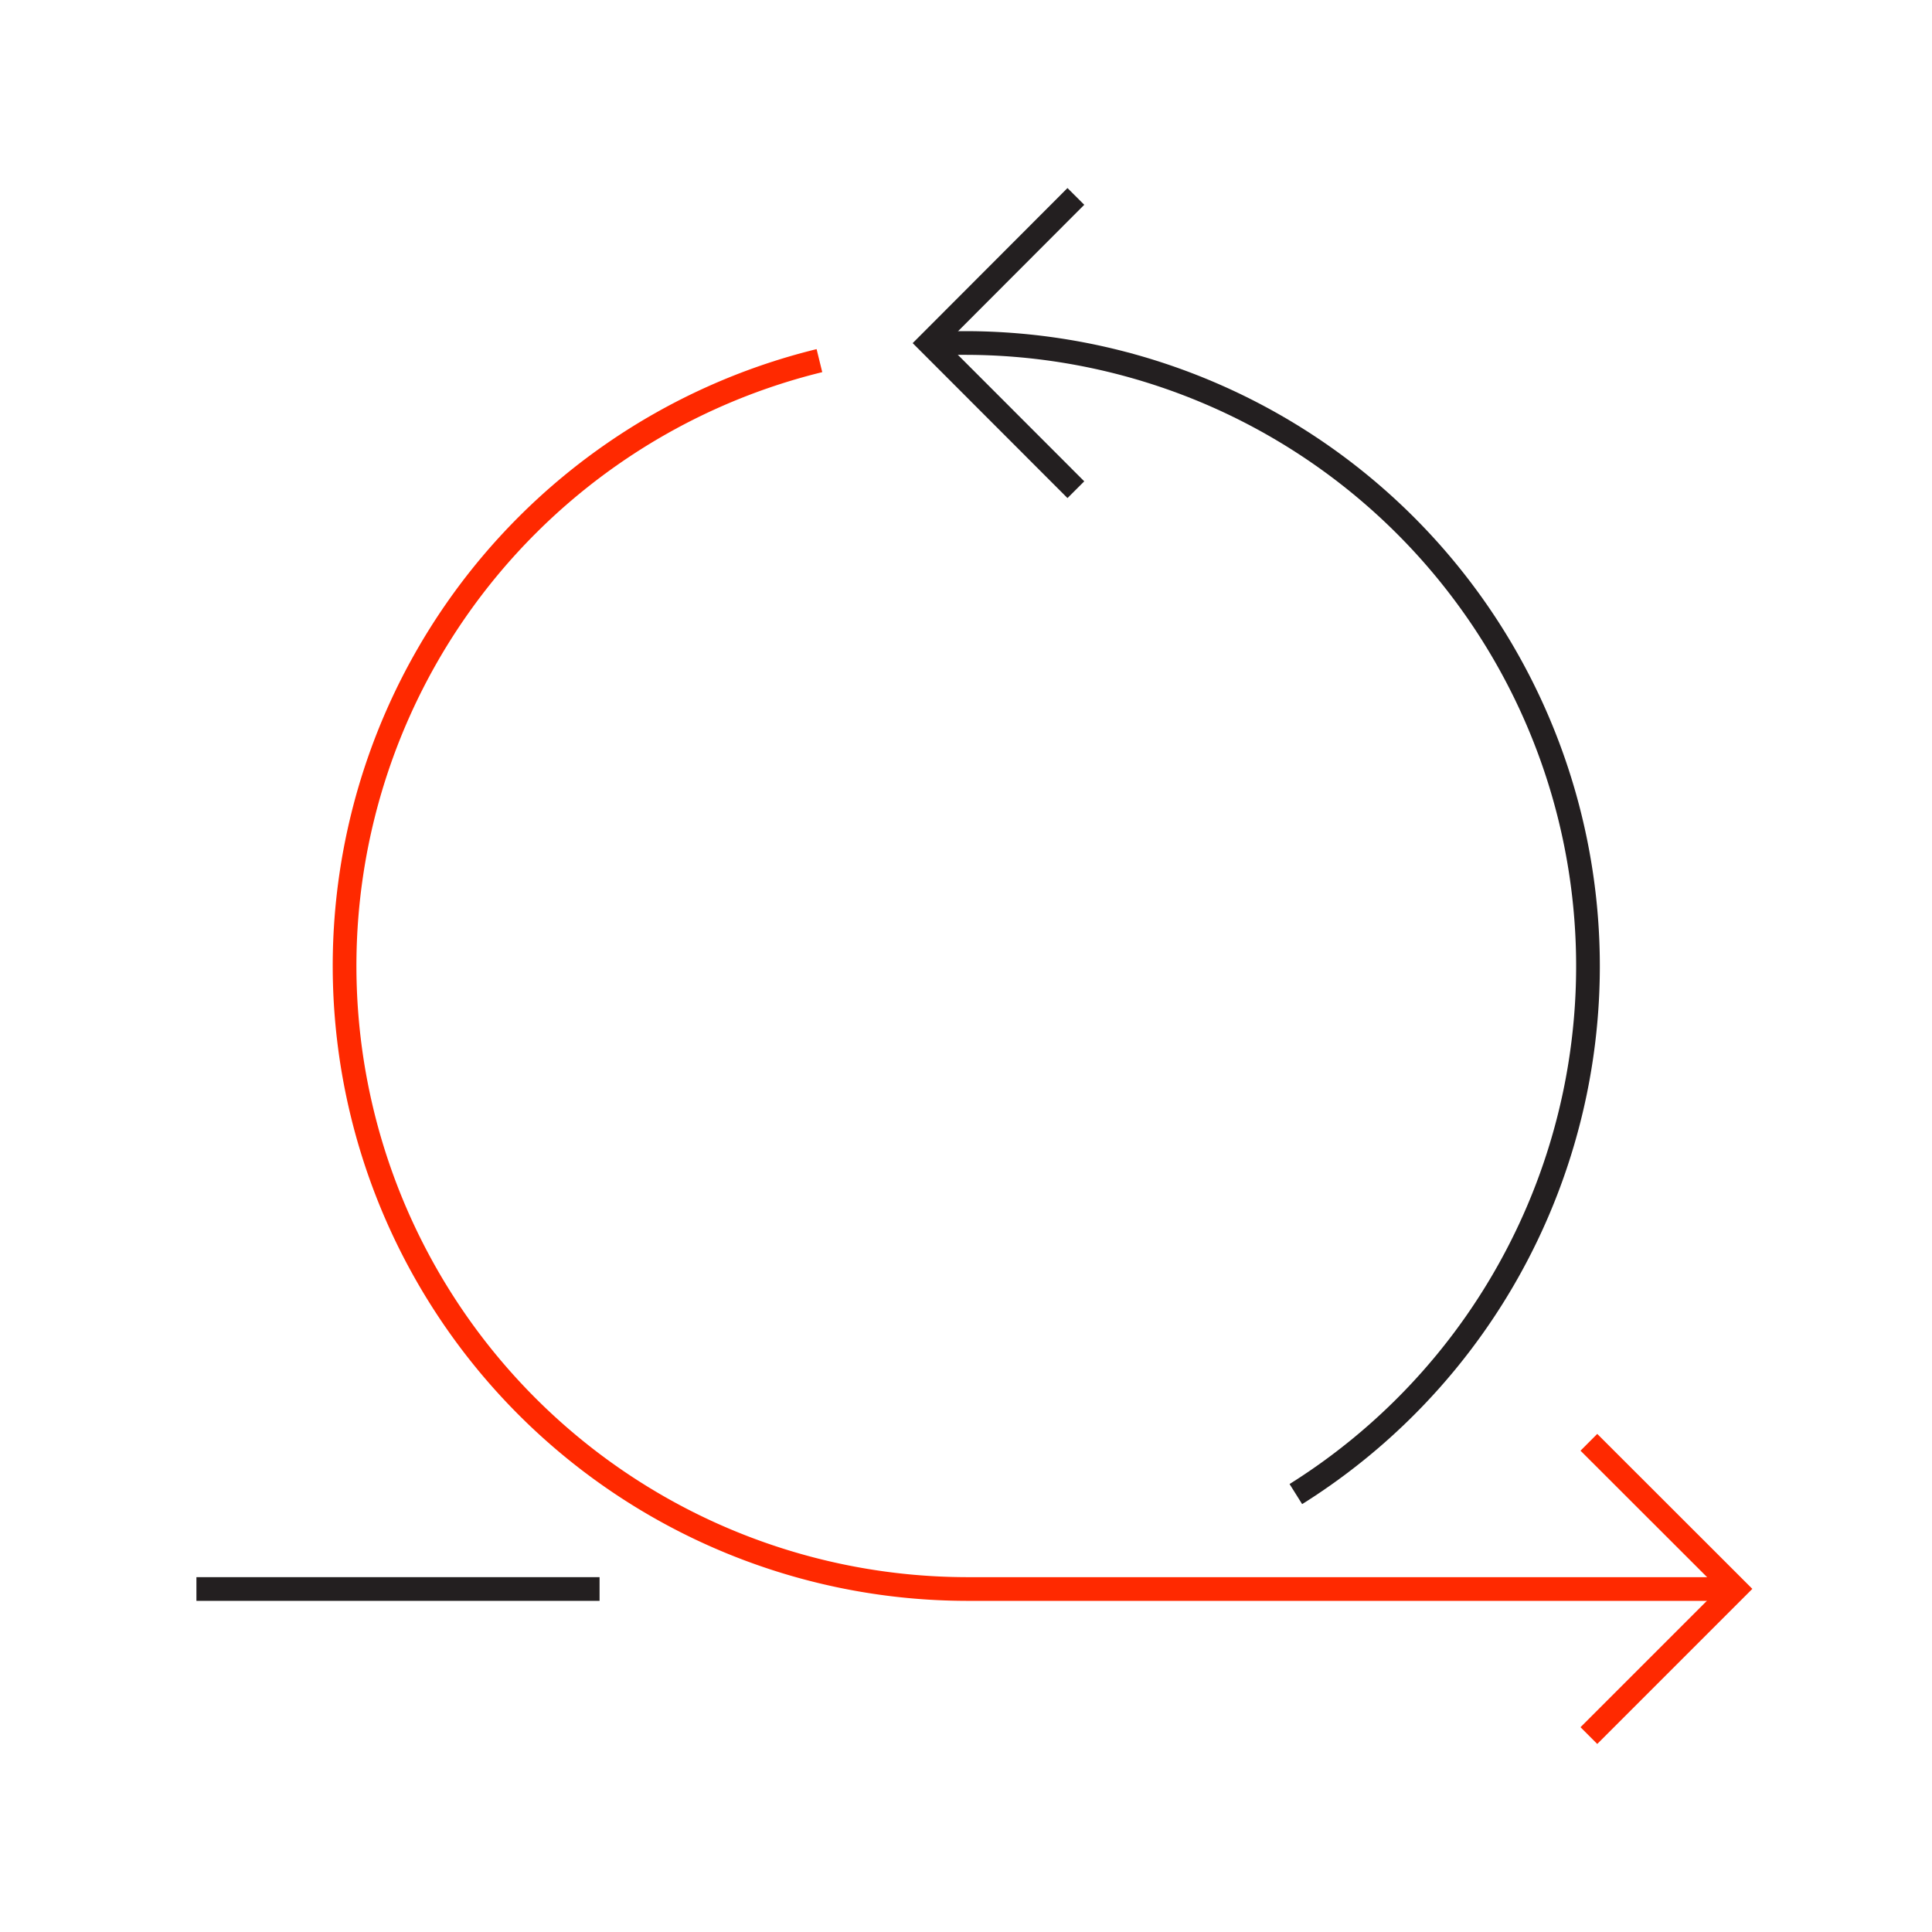 <?xml version="1.0" encoding="UTF-8"?> <svg xmlns="http://www.w3.org/2000/svg" id="Layer_1" data-name="Layer 1" viewBox="0 0 150 150"><path d="M63.62,28A48.38,48.38,0,0,0,75,123.37h59.75" fill="none" stroke="#ff2900" stroke-miterlimit="10" stroke-width="1.84"></path><path d="M100.61,116A48.38,48.38,0,0,0,75,26.63H72.16" fill="none" stroke="#231f20" stroke-miterlimit="10" stroke-width="1.84"></path><line x1="15.25" y1="123.37" x2="46.55" y2="123.37" fill="none" stroke="#231f20" stroke-miterlimit="10" stroke-width="1.84"></line><polyline points="123.36 111.98 134.75 123.36 123.36 134.75" fill="none" stroke="#ff2900" stroke-miterlimit="10" stroke-width="1.84"></polyline><polyline points="83.53 15.25 72.16 26.64 83.53 38.02" fill="none" stroke="#231f20" stroke-miterlimit="10" stroke-width="1.84"></polyline></svg> 